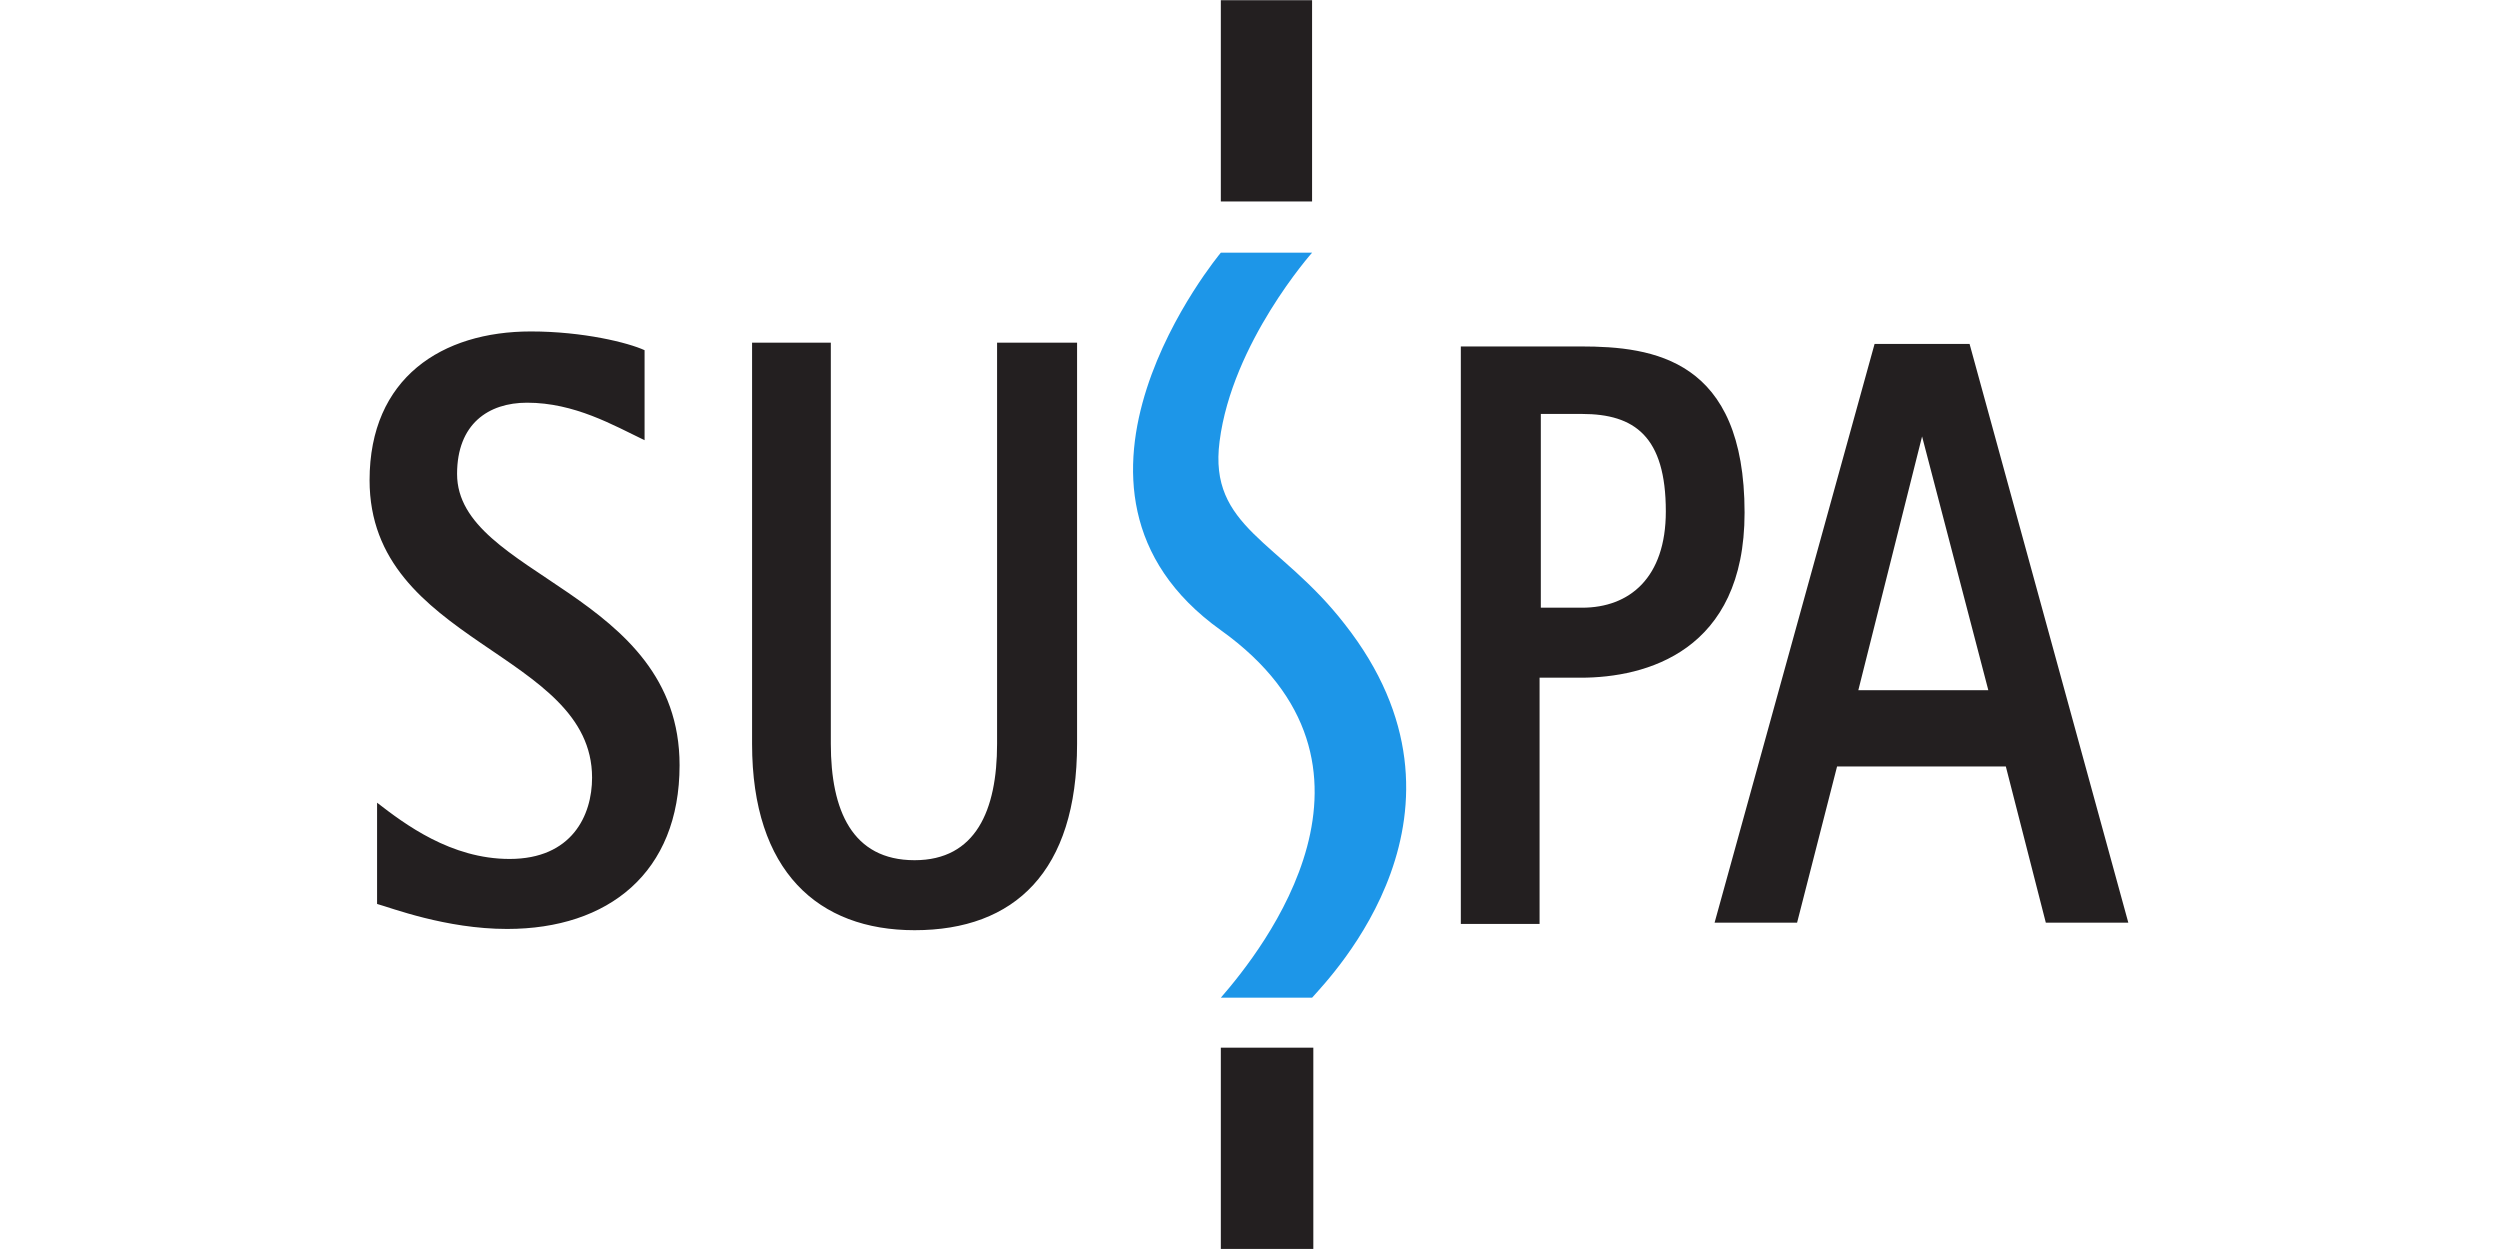 <?xml version="1.0" encoding="utf-8"?>
<!-- Generator: Adobe Illustrator 27.9.5, SVG Export Plug-In . SVG Version: 9.03 Build 54986)  -->
<svg version="1.1" id="Layer_1" xmlns="http://www.w3.org/2000/svg" xmlns:xlink="http://www.w3.org/1999/xlink" x="0px" y="0px"
	 viewBox="0 0 200 100" style="enable-background:new 0 0 200 100;" xml:space="preserve">
<style type="text/css">
	.st0{fill:#231F20;}
	.st1{fill:#1D96E8;}
</style>
<g id="layer1" transform="translate(-305.234,-482.784)">
	<path id="path2513" class="st0" d="M402.9,482.8v16.1h7.3v-16.1H402.9z M347.7,509.3c-7.1,0-12.9,3.7-12.9,11.9
		c0,13.1,17.8,13.7,17.8,23.8c0,3-1.6,6.5-6.6,6.5c-4.7,0-8.4-2.8-10.6-4.5v8.1c1.1,0.3,5.5,2,10.4,2c8.1,0,13.8-4.5,13.8-13.1
		c0-13.9-17.8-15.1-17.8-23.3c0-4,2.5-5.7,5.6-5.7c3.8,0,6.9,1.8,9.4,3v-7.2C355.5,510.2,351.9,509.3,347.7,509.3z M365.4,510.2
		v32.1c0,10.2,5.3,14.9,13,14.9c8,0,13-4.7,13-14.9v-32.1H385v32.1c0,5.3-1.7,9.3-6.6,9.3c-5,0-6.7-4-6.7-9.3v-32.1H365.4z
		 M455.2,510.3l-12.8,46.3h6.6l3.2-12.5h13.5l3.2,12.5h6.6l-12.7-46.3H455.2z M422.1,510.4v46.3h6.3v-19.7h3.3
		c5.2,0,13.1-2.1,13.1-13.2c0-12.3-7.3-13.3-13.1-13.3H422.1z M428.5,515.9h3.3c4.2,0,6.7,1.8,6.7,7.8c0,5.3-2.9,7.7-6.7,7.7h-3.3
		V515.9z M459,517.7L459,517.7l5.3,20.3h-10.4L459,517.7z M402.9,566.6v16.1h7.4v-16.1H402.9z"/>
	<path id="path2525" class="st1" d="M402.9,503h7.3c0,0-6.4,7.2-7.4,15.1c-0.9,6.9,4.8,7.9,10,14.6c11.8,15-1.1,28.2-2.6,29.9h-7.3
		c3.3-3.8,15.1-18.6,0-29.4C387.1,521.9,402.9,503,402.9,503"/>
</g>
</svg>
